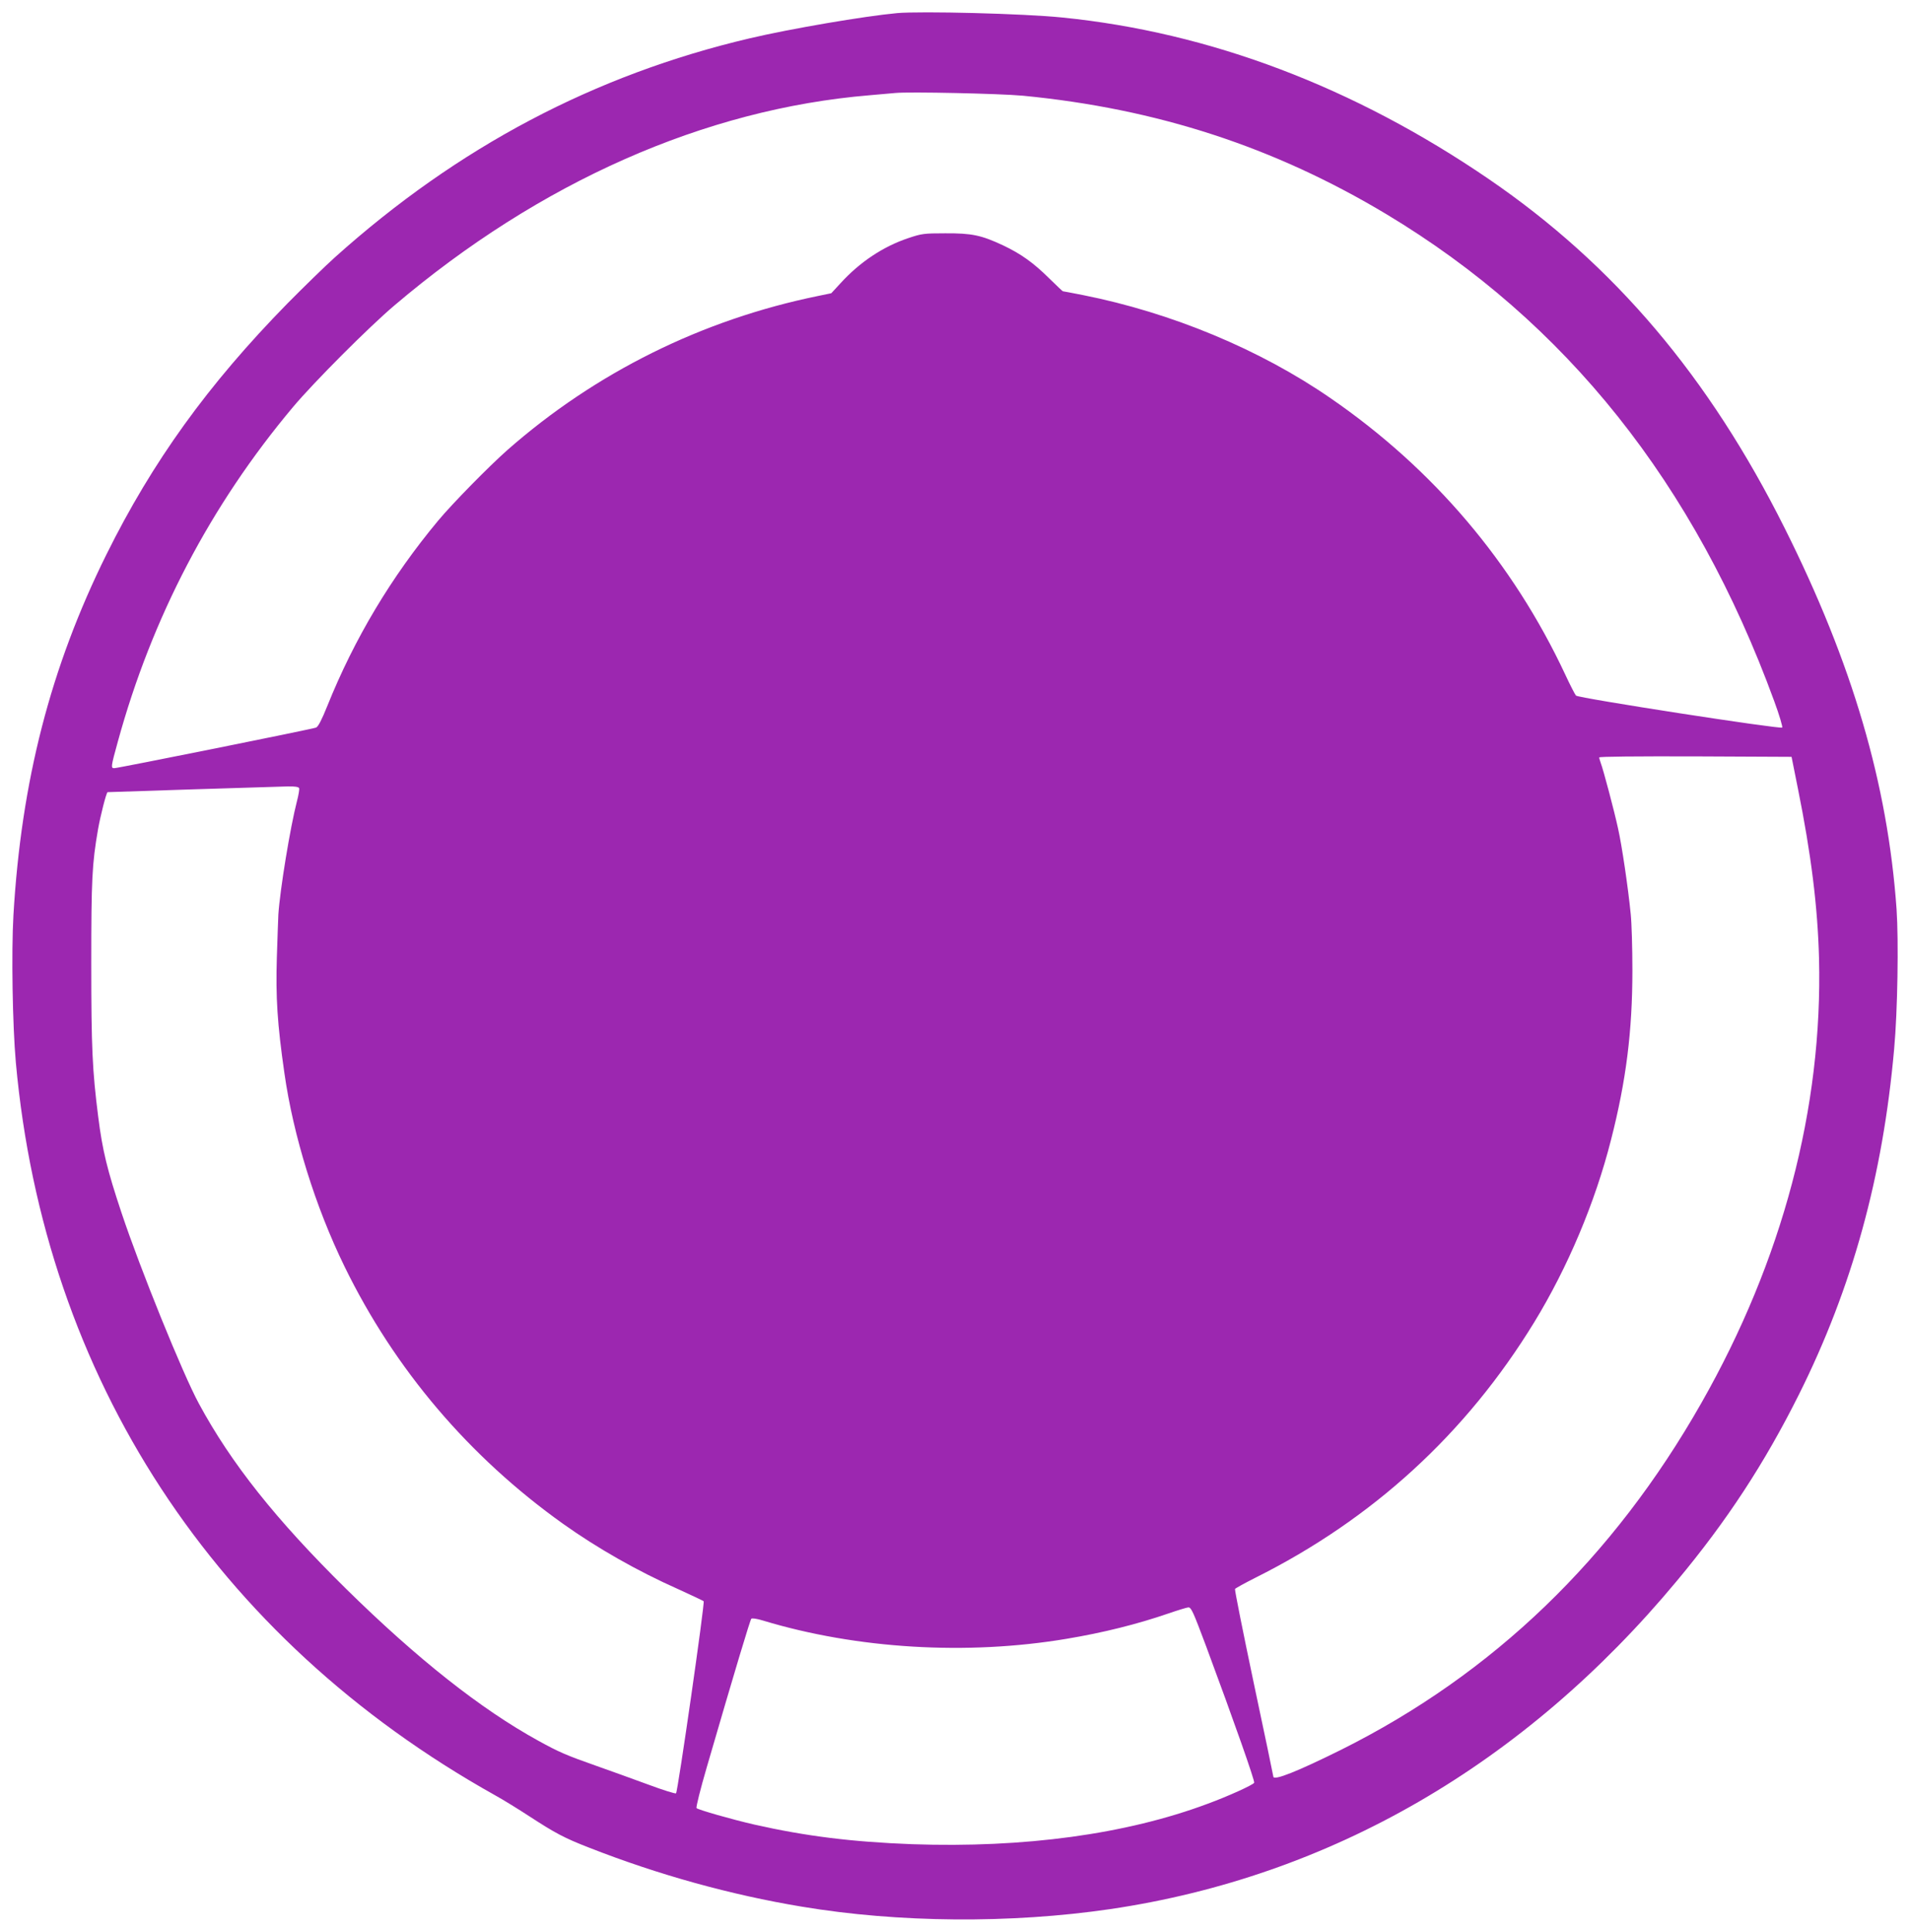 <?xml version="1.0" standalone="no"?>
<!DOCTYPE svg PUBLIC "-//W3C//DTD SVG 20010904//EN"
 "http://www.w3.org/TR/2001/REC-SVG-20010904/DTD/svg10.dtd">
<svg version="1.0" xmlns="http://www.w3.org/2000/svg"
 width="1266pt" height="1280pt" viewBox="0 0 1266 1280"
 preserveAspectRatio="xMidYMid meet">
<g transform="translate(0,1280) scale(0.1,-0.1)"
fill="#9c27b0" stroke="none">
<path d="M5945 12713 c-216 -20 -704 -103 -976 -167 -1029 -242 -1934 -720
-2749 -1451 -69 -62 -210 -200 -315 -306 -527 -538 -894 -1047 -1200 -1664
-370 -747 -564 -1501 -616 -2390 -14 -244 -6 -730 16 -975 189 -2090 1319
-3817 3175 -4855 58 -32 161 -96 230 -141 169 -110 230 -143 395 -207 456
-179 939 -313 1410 -391 640 -107 1384 -113 2045 -16 1458 215 2744 959 3755
2175 332 398 581 779 809 1235 353 707 556 1444 631 2290 23 250 30 718 16
925 -59 832 -293 1629 -742 2526 -502 1003 -1129 1743 -1959 2311 -895 612
-1851 974 -2830 1072 -253 26 -936 43 -1095 29z m833 -547 c891 -86 1667 -339
2411 -785 1191 -715 2044 -1785 2571 -3227 34 -92 57 -171 53 -175 -12 -12
-1352 195 -1367 212 -7 8 -39 70 -71 139 -348 743 -875 1363 -1555 1831 -469
324 -1055 567 -1643 684 -71 14 -130 25 -132 25 -2 0 -42 38 -89 84 -106 105
-189 164 -307 220 -145 68 -208 81 -384 80 -141 0 -156 -2 -245 -32 -165 -55
-321 -158 -450 -300 l-60 -65 -87 -18 c-769 -157 -1475 -507 -2060 -1021 -121
-107 -365 -355 -459 -468 -310 -372 -555 -781 -735 -1229 -37 -92 -60 -136
-74 -142 -24 -10 -1313 -269 -1337 -269 -24 0 -24 6 23 176 226 823 615 1567
1162 2218 138 164 500 527 671 672 963 818 2057 1302 3151 1393 72 6 148 13
170 15 94 9 691 -4 843 -18z m5139 -4591 c88 -437 131 -782 140 -1125 25 -991
-242 -2001 -779 -2945 -586 -1032 -1382 -1797 -2388 -2299 -288 -143 -450
-208 -450 -178 0 4 -58 283 -130 621 -71 337 -127 617 -124 622 3 5 63 38 134
74 779 389 1398 956 1849 1693 222 363 404 794 509 1208 101 394 142 723 142
1125 0 148 -5 315 -11 371 -17 174 -59 458 -84 568 -24 112 -98 391 -115 435
-5 14 -10 31 -10 36 0 6 243 8 638 7 l637 -3 42 -210z m-9934 2 c2 -7 -4 -46
-15 -87 -44 -170 -112 -584 -123 -750 -1 -25 -6 -153 -10 -285 -8 -262 3 -439
50 -765 59 -416 205 -886 399 -1283 332 -680 825 -1260 1448 -1704 226 -161
493 -313 763 -433 88 -40 164 -76 169 -80 9 -9 -171 -1260 -183 -1273 -4 -4
-88 22 -187 59 -98 36 -253 92 -344 124 -196 69 -245 90 -381 165 -382 210
-803 543 -1273 1005 -467 460 -765 835 -978 1230 -107 197 -389 893 -513 1265
-94 282 -126 412 -154 635 -39 306 -46 458 -46 1015 0 559 5 661 45 891 16 90
54 240 63 245 2 1 1082 35 1193 38 50 1 73 -3 77 -12z m6011 -5684 c188 -506
325 -896 319 -906 -9 -15 -172 -89 -308 -139 -540 -202 -1216 -294 -1960 -268
-397 15 -704 53 -1045 130 -149 34 -372 98 -383 109 -5 5 26 128 68 272 188
646 287 975 295 983 5 5 38 0 77 -12 622 -188 1352 -232 2013 -121 240 40 469
97 675 168 61 21 120 39 131 40 20 1 32 -27 118 -256z"/>
</g>
</svg>
